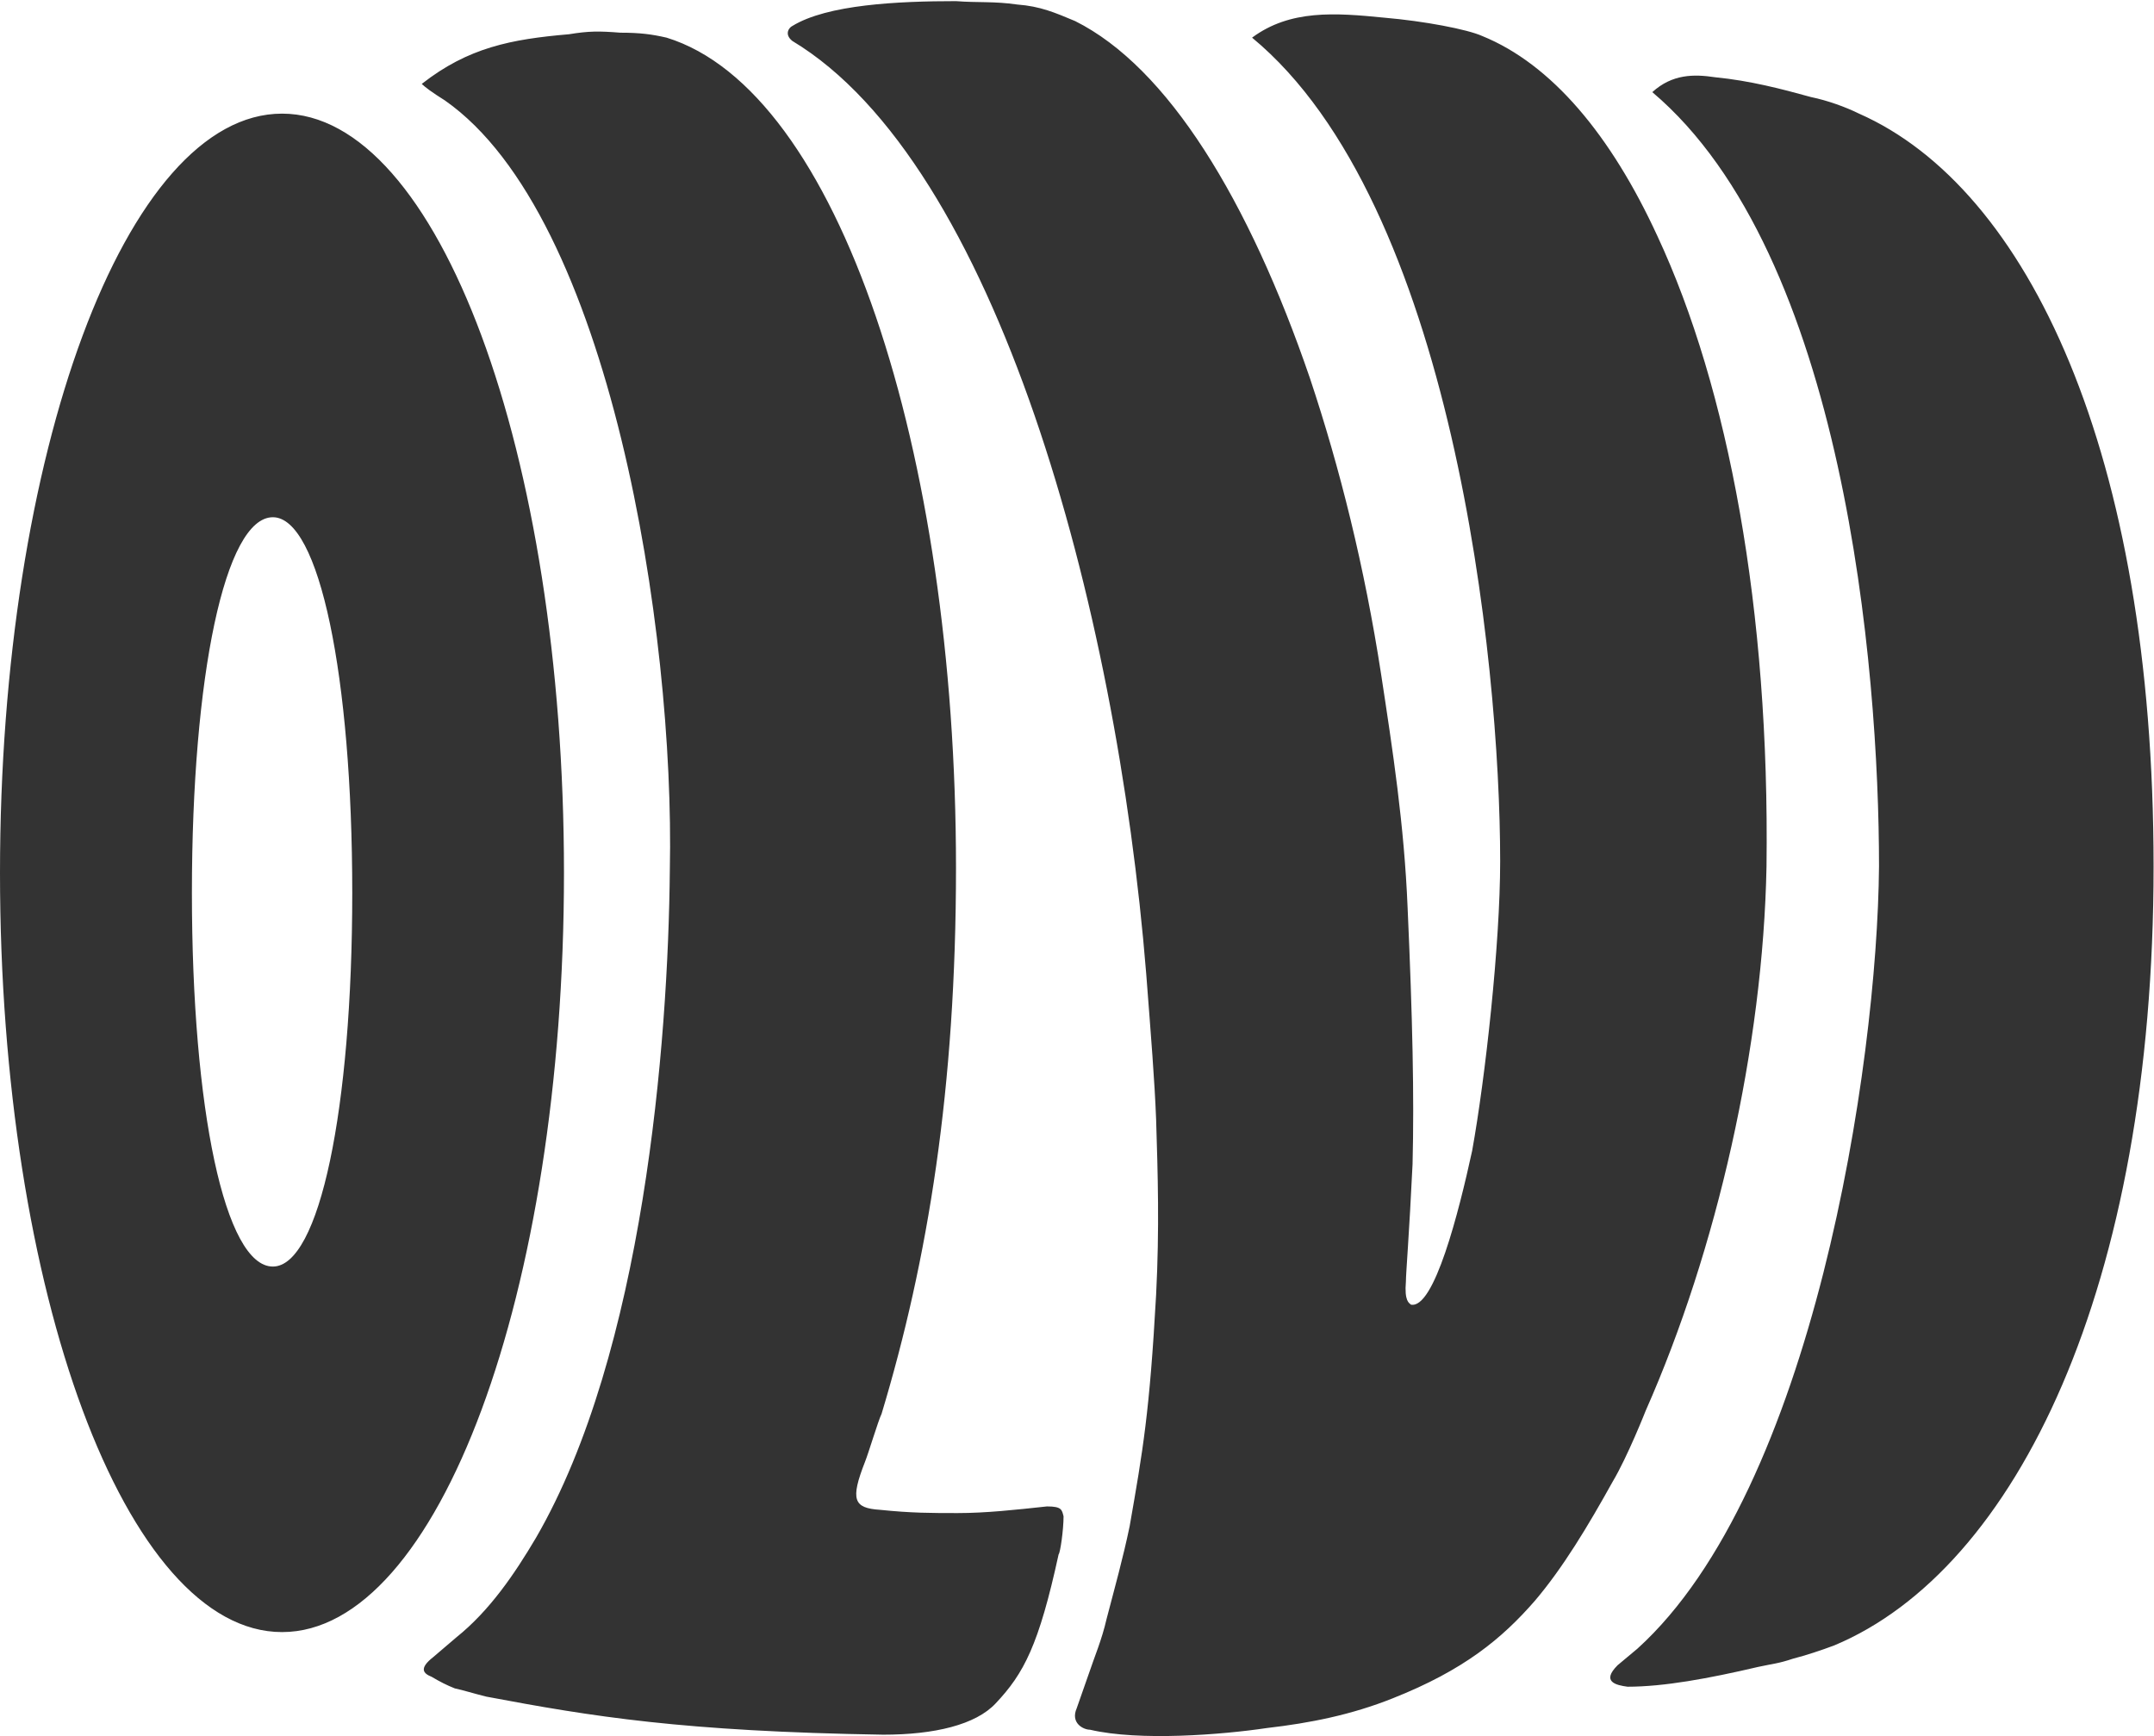 <svg version="1.2" xmlns="http://www.w3.org/2000/svg" viewBox="0 0 1522 1227" width="1522" height="1227">
	<title>Corporate-Governance-Statement-2019-1-pdf-svg</title>
	<defs>
		<clipPath clipPathUnits="userSpaceOnUse" id="cp1">
			<path d="m-1175.7-1045.29h13919.24v19683.73h-13919.24z"/>
		</clipPath>
	</defs>
	<style>
		.s0 { fill: #333333 } 
	</style>
	<g id="Clip-Path: Page 1" clip-path="url(#cp1)">
		<g id="Page 1">
			<path id="Path 5" fill-rule="evenodd" class="s0" d="m199.3 1153.3c-110.2 0-199.3-239.8-199.3-536.5 0-296.7 89.1-536.5 199.3-536.5 110.2 0 199.2 239.8 199.2 536.5 0 296.7-89 536.5-199.2 536.5zm-6.5-258.3c32.8 0 56.1-111 56.1-264.1 0-153.2-23.3-265.4-56.1-265.4-33.8 0-57.2 112.2-57.2 265.4 0 153.1 23.4 264.1 57.2 264.1zm245.5-871.9c14 0 22.2 1.1 32.7 3.5 121.5 37.4 204.5 292.2 204.5 586.7 0 155.5-19.8 277.1-52.6 385.8-2.3 4.6-9.3 28-11.7 33.9-10.5 26.8-8.1 32.7 10.6 33.9 22.2 2.3 36.2 2.3 54.9 2.3 19.9 0 40.9-2.3 63.1-4.7 10.5 0 10.5 2.4 11.7 7 0 9.4-2.3 25.7-3.5 26.9-14 64.3-24.6 84.2-44.4 105.2-14.1 15.2-43.3 22.2-79.5 22.2-141.4-2.3-205.7-12.8-280.5-26.9-9.3-2.3-16.4-4.6-22.2-5.8-5.8-2.3-10.5-4.7-16.4-8.2-5.8-2.3-9.3-5.8 1.2-14l16.4-14c23.3-18.7 40.9-44.5 56.1-70.2 75.9-130.9 93.5-349.5 94.6-472.2 3.5-168.3-42-461.7-158.9-543.5-9.4-5.9-14-9.4-16.4-11.7 32.8-25.7 63.1-31.6 104-35.1 14.1-2.3 21.1-2.3 36.3-1.1zm121.5-4.7c24.6-15.2 74.8-17.6 115.7-17.6 15.2 1.2 26.9 0 43.3 2.4 16.3 1.2 26.8 5.8 40.9 11.7 65.4 32.7 122.7 126.2 165.9 252.4 21.1 63.2 38.6 133.3 50.3 209.3 8.2 53.7 16.3 106.3 18.7 164.8 3.5 78.3 4.7 133.2 3.5 181.2-2.4 50.2-4.7 77.1-4.7 82.9-1.2 14.1 2.3 15.2 3.5 16.4 16.4 3.5 33.9-65.4 43.3-108.7 9.3-51.4 19.8-146.1 19.8-204.5 0-142.6-33.9-465.3-175.3-582.1 26.9-19.9 58.5-17.6 93.5-14.1 28.1 2.4 58.5 8.2 69 12.9 49.1 19.9 91.1 70.1 123.9 141.4 50.2 107.6 79.4 264.2 77.1 445.4-2.4 127.4-35.1 271.1-85.3 384.5 0 0-12.9 32.7-23.4 50.3-17.5 31.5-35.1 60.8-54.9 84.1-23.4 26.9-50.3 49.1-100.5 69-29.3 11.7-58.5 17.5-88.9 21-31.5 4.7-90 9.4-125 1.2-4.7 0-14-4.7-9.4-15.2l8.2-23.4c4.7-14 9.4-24.5 12.9-39.7 5.8-22.2 11.7-43.3 16.3-65.5 9.4-53.7 14.1-80.6 18.7-163.6 2.4-46.8 1.2-85.3 0-123.9-1.1-28.1-3.5-57.3-7-102.9-21-260.6-106.3-572.7-250.1-659.2-5.8-4.7-2.3-9.4 0-10.5zm719.9 50.2c11.7 2.4 24.6 7.1 33.9 11.7 119.2 52.6 208.1 239.6 208.1 531.9 0 296.9-97 496.7-225.6 550.5-9.3 3.5-19.9 7-29.2 9.4-10.5 3.5-14 3.5-24.6 5.8-35 8.2-66.6 14-92.3 14-8.2-1.1-18.7-3.5-7-15.2l14-11.7c123.9-112.2 169.5-411.4 170.7-552.8 0-140.3-24.6-432.5-160.2-547.1 14.1-12.8 29.3-12.8 44.5-10.5 24.5 2.4 46.7 8.2 67.7 14z"/>
		</g>
	</g>
</svg>